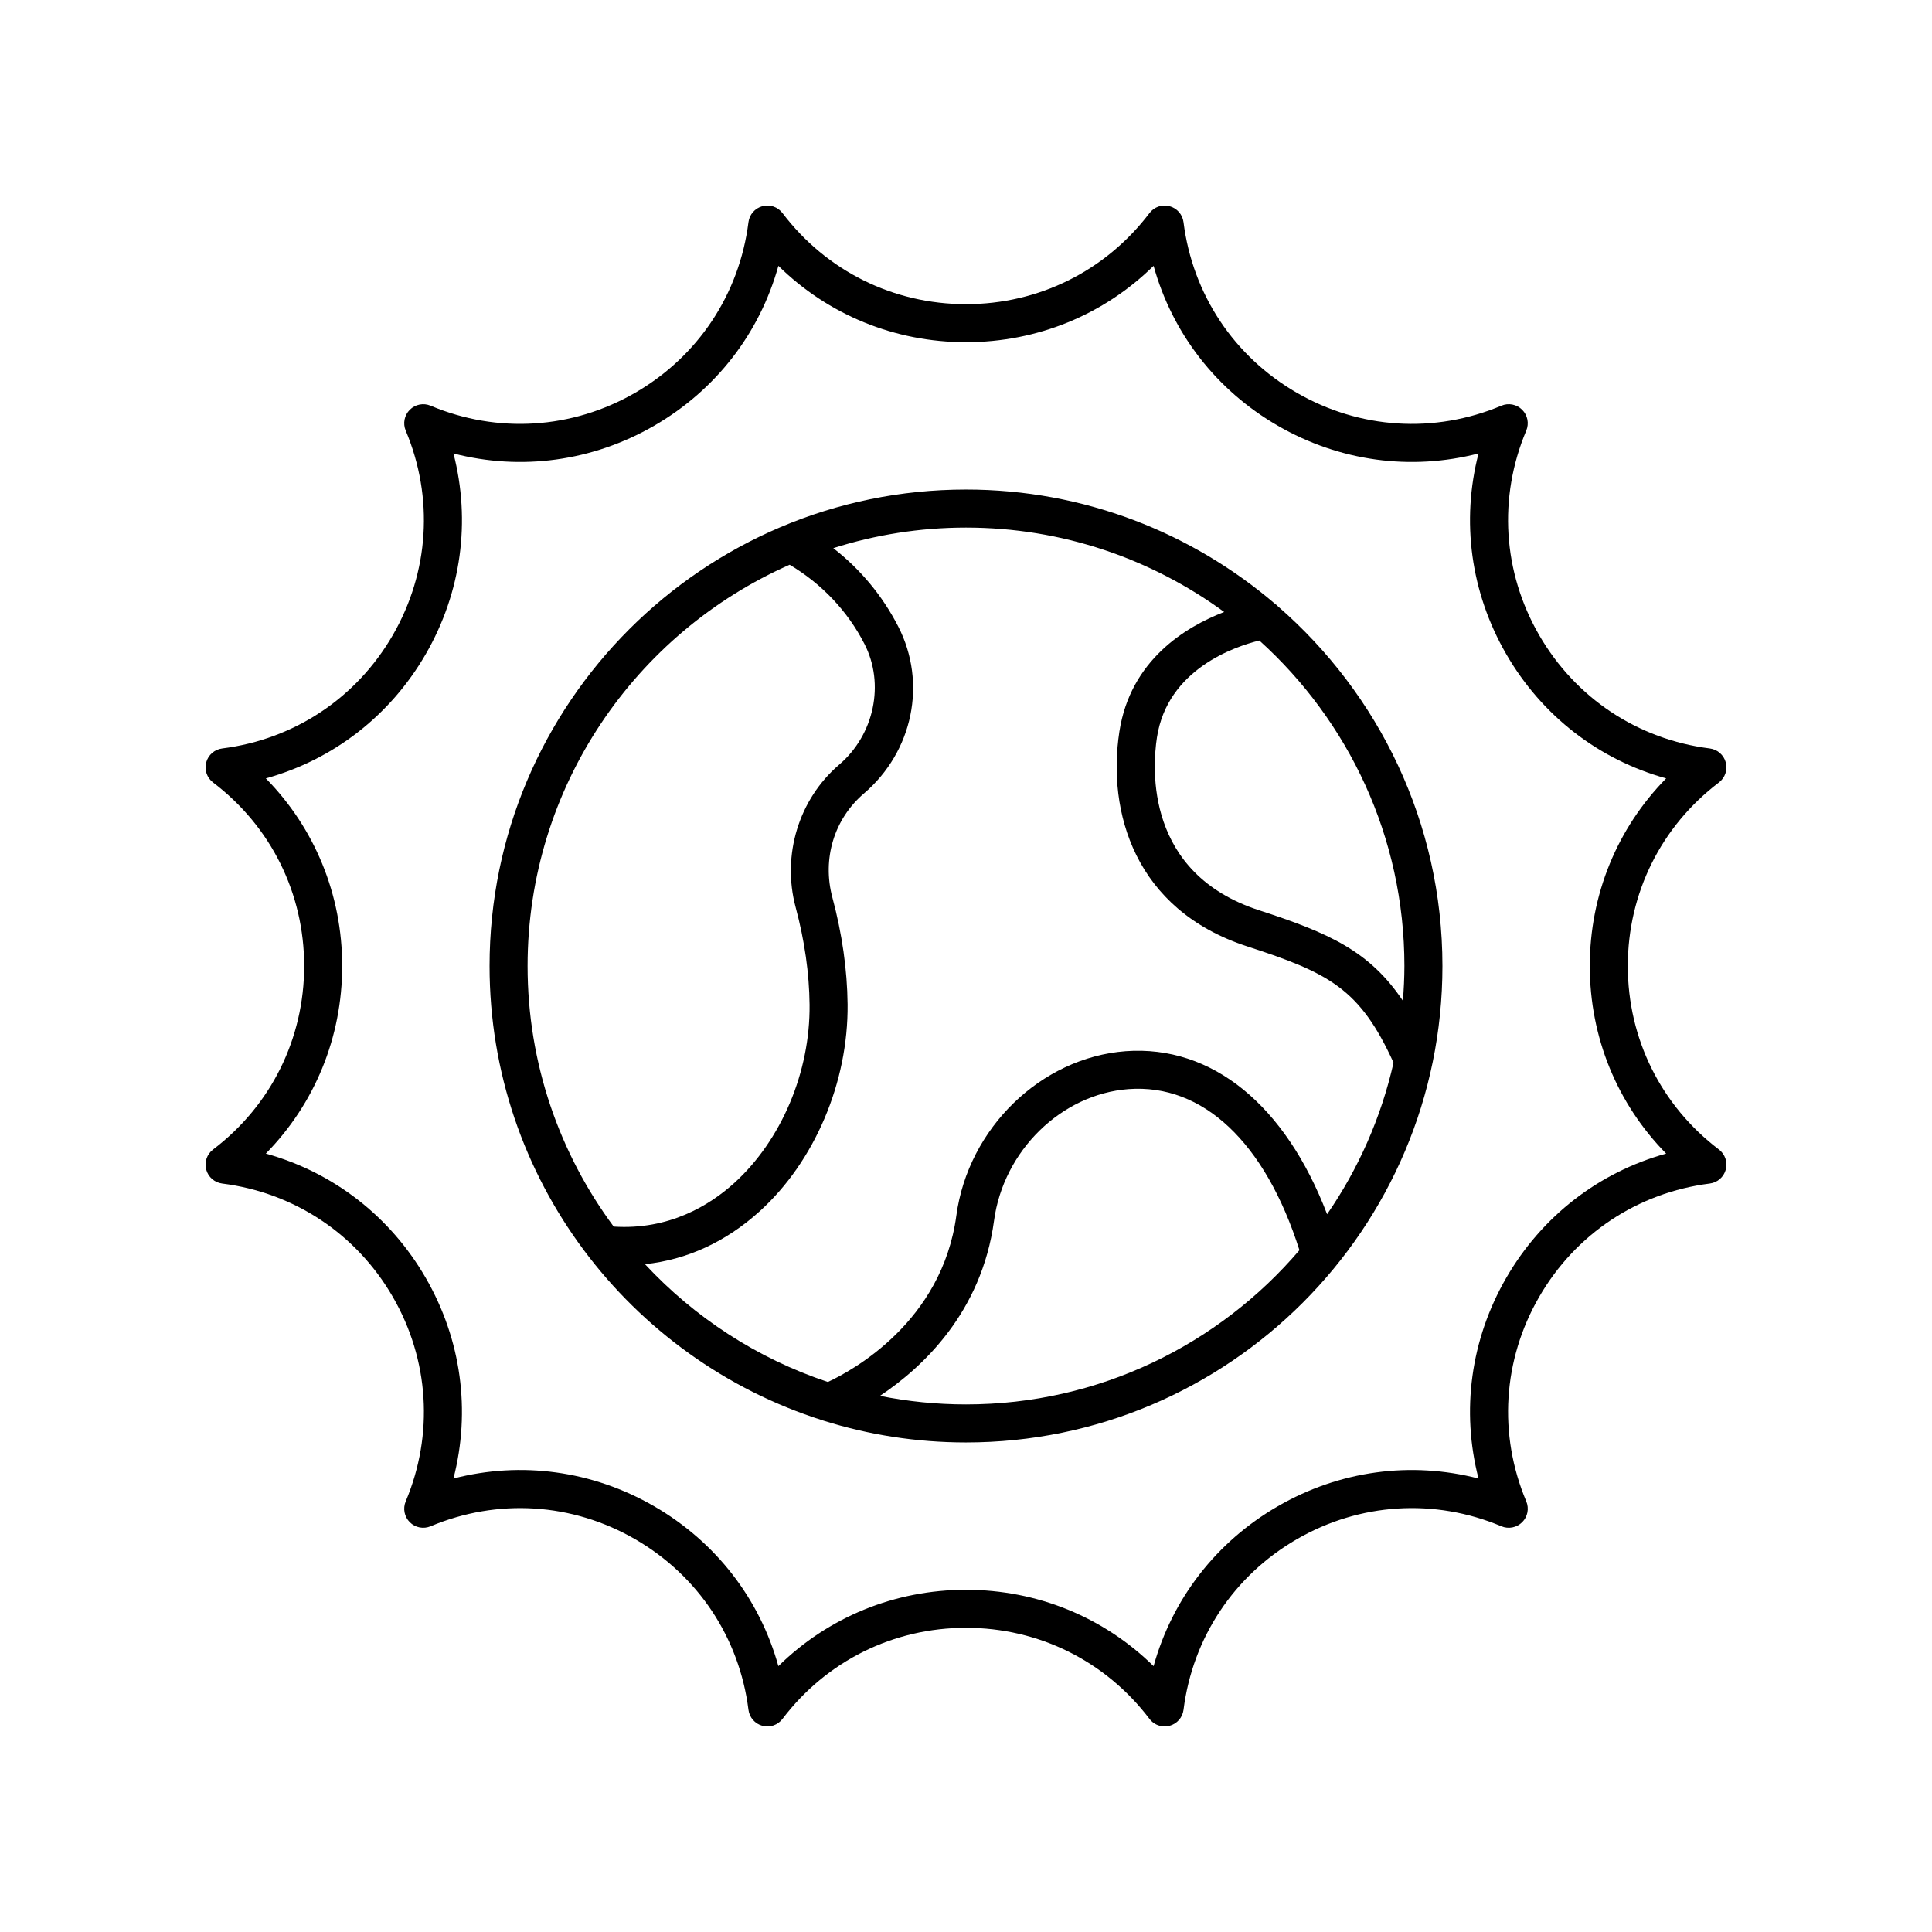 <?xml version="1.0" encoding="UTF-8"?>
<!-- Uploaded to: ICON Repo, www.svgrepo.com, Generator: ICON Repo Mixer Tools -->
<svg fill="#000000" width="800px" height="800px" version="1.1" viewBox="144 144 512 512" xmlns="http://www.w3.org/2000/svg">
 <g>
  <path d="m526.26 400c0-37.992-16.891-72.094-43.527-95.258-0.25-0.25-0.488-0.488-0.785-0.68-22.074-18.887-50.691-30.328-81.949-30.328-69.625 0-126.26 56.641-126.26 126.26 0 56.359 37.121 104.2 88.199 120.39 0.102 0.035 0.203 0.074 0.309 0.105 11.922 3.746 24.605 5.773 37.754 5.773 69.621 0 126.26-56.641 126.26-126.26zm-10.078 0c0 3.106-0.16 6.172-0.398 9.215-8.867-13.191-19.547-17.953-38.113-23.984-30.145-9.797-28.336-37.543-27.066-45.816 2.785-18.105 20.691-24.09 27.137-25.672 23.586 21.277 38.441 52.062 38.441 86.258zm-162.91-106.34c8.449 5.031 15.32 12.199 19.82 20.988 5.422 10.582 2.609 24.039-6.691 31.988-10.723 9.16-15.246 24.016-11.539 37.828 2.363 8.797 3.602 17.473 3.684 25.785 0.184 17.852-7.484 35.969-20 47.297-6.523 5.906-17.312 12.469-31.91 11.516-14.328-19.32-22.82-43.215-22.82-69.062 0-47.445 28.602-88.316 69.457-106.34zm-38.34 185.36c11.059-1.16 21.41-5.891 30.375-14.004 14.586-13.195 23.523-34.219 23.316-54.863-0.094-9.164-1.453-18.688-4.031-28.301-2.75-10.242 0.449-20.801 8.348-27.562 13.012-11.125 16.762-29.312 9.113-44.242-4.188-8.176-10.059-15.223-17.223-20.785 11.105-3.527 22.918-5.449 35.172-5.449 25.562 0 49.211 8.316 68.418 22.363-10.199 3.926-24.855 12.754-27.77 31.703-3.254 21.141 3.949 47.199 33.91 56.934 21.68 7.043 29.805 11.164 38.746 30.801-3.305 14.617-9.355 28.203-17.609 40.168-11.047-28.91-30.488-44.895-53.398-43.207-22.441 1.699-41.723 20.418-44.852 43.547-3.809 28.188-27.508 41.07-34.055 44.117-18.711-6.227-35.316-17.082-48.461-31.219zm85.07 37.164c-7.805 0-15.426-0.785-22.805-2.262 11.254-7.5 26.941-22.07 30.238-46.453 2.504-18.52 17.82-33.5 35.625-34.848 19.688-1.457 36.211 14.047 45.305 42.688-21.328 24.988-53.02 40.875-88.363 40.875z"/>
  <path d="m448.63 599.53c0.969 1.273 2.465 1.992 4.016 1.992 0.434 0 0.871-0.055 1.305-0.172 1.977-0.531 3.438-2.203 3.695-4.234 2.414-19.109 13.367-35.59 30.051-45.227 16.676-9.625 36.43-10.875 54.184-3.41 1.879 0.793 4.062 0.367 5.516-1.082 1.445-1.445 1.875-3.625 1.082-5.516-7.465-17.758-6.219-37.504 3.41-54.184 9.633-16.684 26.117-27.637 45.227-30.051 2.031-0.254 3.703-1.719 4.234-3.695s-0.188-4.078-1.82-5.32c-15.344-11.645-24.145-29.371-24.145-48.633s8.801-36.988 24.141-48.633c1.633-1.238 2.352-3.34 1.82-5.32-0.531-1.977-2.203-3.438-4.234-3.695-19.109-2.414-35.59-13.367-45.227-30.051-9.629-16.68-10.875-36.43-3.41-54.184 0.793-1.891 0.363-4.07-1.082-5.516-1.453-1.457-3.641-1.883-5.516-1.082-17.75 7.457-37.504 6.215-54.184-3.41-16.684-9.633-27.637-26.117-30.051-45.227-0.254-2.031-1.719-3.703-3.695-4.234-1.984-0.543-4.078 0.188-5.32 1.82-11.641 15.34-29.367 24.141-48.629 24.141s-36.988-8.801-48.633-24.141c-1.238-1.633-3.344-2.363-5.32-1.82-1.977 0.531-3.438 2.203-3.695 4.234-2.414 19.109-13.367 35.59-30.051 45.227-16.676 9.617-36.43 10.867-54.184 3.41-1.883-0.797-4.062-0.367-5.516 1.082-1.445 1.445-1.875 3.625-1.082 5.516 7.465 17.758 6.219 37.504-3.41 54.184-9.633 16.684-26.117 27.637-45.227 30.051-2.031 0.254-3.703 1.719-4.234 3.695s0.188 4.078 1.82 5.32c15.34 11.645 24.141 29.371 24.141 48.633s-8.801 36.988-24.141 48.633c-1.633 1.238-2.352 3.34-1.82 5.32 0.531 1.977 2.203 3.438 4.234 3.695 19.109 2.414 35.59 13.367 45.227 30.051 9.629 16.68 10.875 36.43 3.41 54.184-0.793 1.891-0.363 4.07 1.082 5.516 1.445 1.453 3.625 1.871 5.516 1.082 17.75-7.457 37.512-6.219 54.184 3.41 16.684 9.633 27.637 26.117 30.051 45.227 0.254 2.031 1.719 3.703 3.695 4.234 1.973 0.543 4.078-0.191 5.32-1.82 11.645-15.344 29.371-24.145 48.633-24.145s36.988 8.801 48.633 24.145zm-98.352-13.984c-4.949-17.832-16.582-32.934-32.945-42.383-16.359-9.457-35.266-11.977-53.164-7.34 4.625-17.91 2.106-36.805-7.34-53.164-9.445-16.363-24.551-27.996-42.383-32.945 12.969-13.199 20.238-30.824 20.238-49.715 0-18.895-7.266-36.516-20.234-49.715 17.832-4.949 32.934-16.582 42.383-32.945 9.445-16.359 11.965-35.258 7.34-53.164 17.898 4.625 36.805 2.102 53.164-7.34 16.363-9.445 27.996-24.551 32.945-42.383 13.195 12.965 30.82 20.234 49.715 20.234s36.516-7.266 49.715-20.234c4.949 17.832 16.582 32.934 32.945 42.383 16.355 9.445 35.25 11.965 53.164 7.34-4.625 17.91-2.106 36.805 7.34 53.164 9.445 16.363 24.551 27.996 42.383 32.945-12.969 13.195-20.234 30.82-20.234 49.715s7.266 36.516 20.234 49.715c-17.832 4.949-32.934 16.582-42.383 32.945-9.445 16.359-11.965 35.258-7.34 53.164-17.914-4.633-36.812-2.106-53.164 7.34-16.363 9.445-27.996 24.551-32.945 42.383-13.199-12.969-30.824-20.234-49.715-20.234-18.895 0-36.52 7.266-49.719 20.234z"/>
 </g>
</svg>